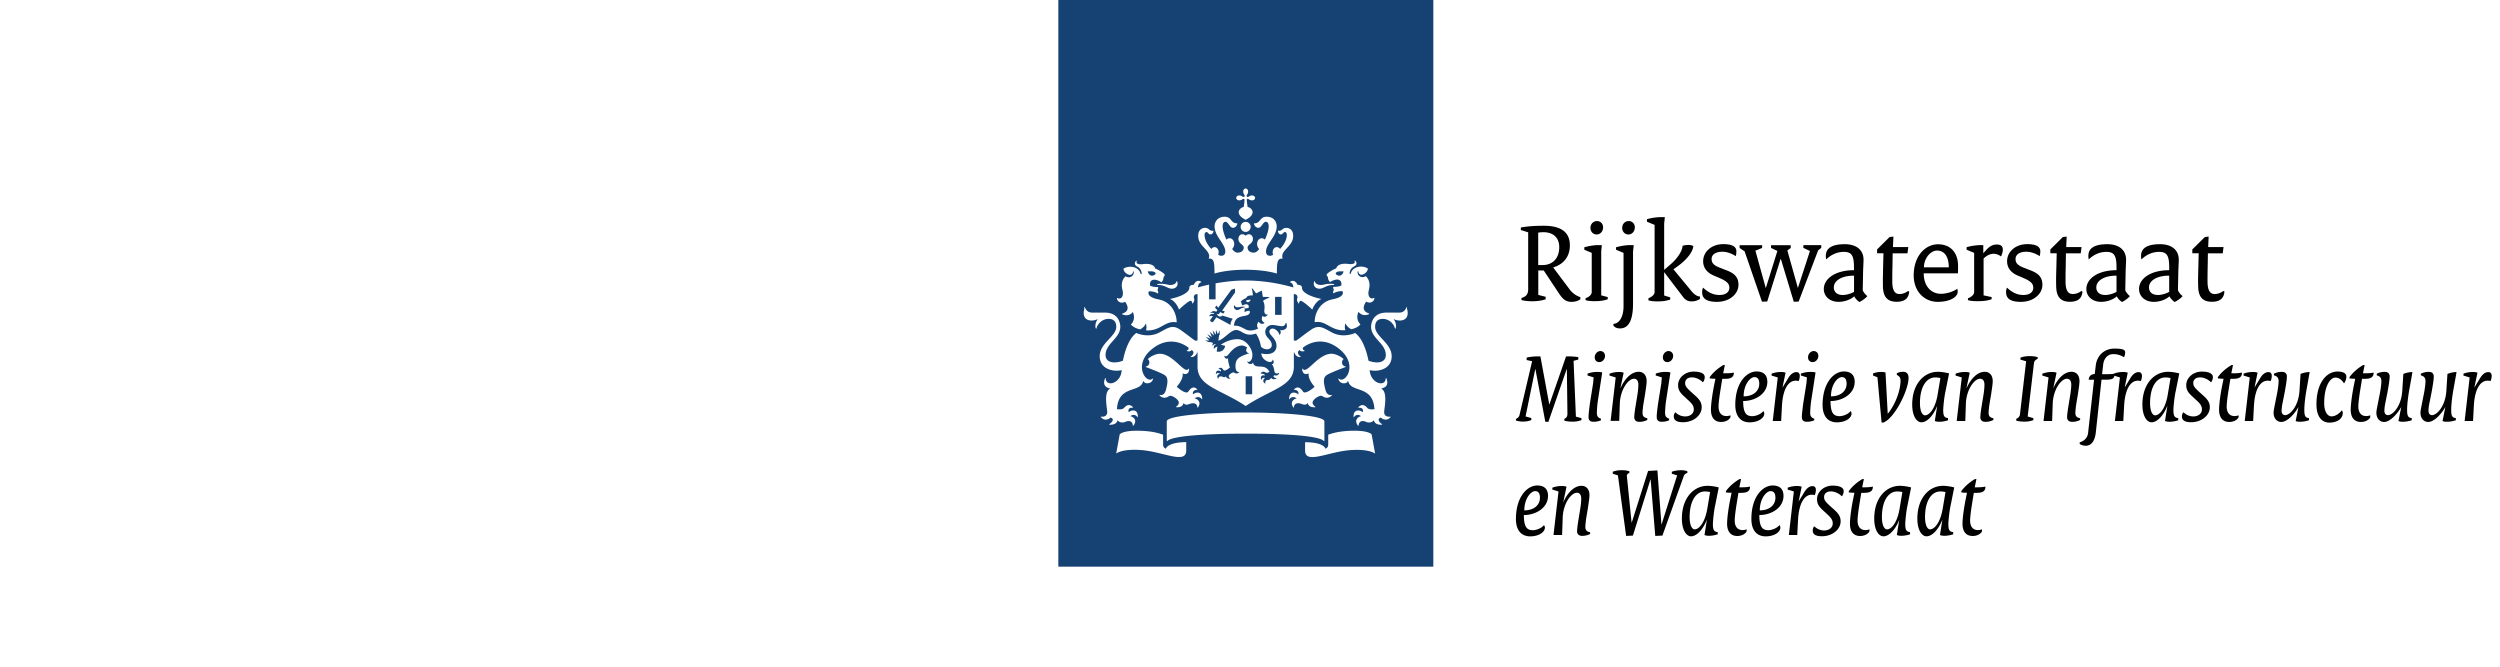 <svg width="300" height="80" fill="none" xmlns="http://www.w3.org/2000/svg"><path fill="#fff" d="M0 0h300v80H0z"/><path d="M172 0h-45v68h45V0Z" fill="#154273"/><path d="M150.261 47.315h-.782v-2.16h.782v2.16Zm3.529-9.534h-.781v-2.16h.781v2.16Zm-14.477-3.727c-.063 0-.467 0-.467.08 0 .081.188.045.467.09.628.108.871.421 1.311.421.395 0 .808-.269.647-.842-.027-.099-.081-.072-.099-.01-.063.26-.377.404-.71.404-.413 0-.494-.143-1.149-.143Zm-4.302 2.16c.072.098.808 1.047-.323 1.415-.054.018-.063.063.009.098.835.35 1.239-.295 1.239-.295.422.967-.225 1.496-.225 1.496.09.17.494.466 1.096.6.234-.125.557-.358.692-.716 0 0 .161.42.018.824 1.706.152 2.308-1.21 3.628-.959.036.01.054-.018.054-.054 0-.842-.512-2.374-2.147-2.688-1.625-.313-1.185-.976-1.185-.976.682-.027 1.078.268 1.078.268.125-.206-.054-.42-.054-.42.063-.081.098-.359.098-.359-.772 0-.969-.17-.969-.17-.117-.457.197-1.102 1.347-.412.287-.251.26-.645.26-.645.09-.045.144-.18.144-.233 0-.189-.916-.7-1.15-.762-.054-.278-.413-.672-1.491-.529-.511.063-.88-.071-.709-.367.027-.054-.063-.063-.108-.01-.117.117-.278.449.162.673.494.25.521.744.53.815.009.108-.117.117-.144.01-.225-.834-1.374-1.013-2.048-.574.036.448.521.743.782.743.152 0 .359-.152.359-.358 0-.098.054-.09.081-.009.108.296-.333.914-.979.538-.665.663-.395 1.487-.332 1.783.116.537-.144 1.066-.638.824-.027-.009-.054-.018-.054.036.009.322.449.708.979.412Zm3.664-3.343c-.314.35-.817.269-.943-.305.647-.035.916.027.943.305Zm19.821 1.326c-.332 0-.647-.143-.71-.403-.017-.063-.071-.09-.098.009-.162.573.251.842.646.842.44 0 .683-.314 1.312-.421.278-.045.467 0 .467-.09 0-.08-.405-.08-.467-.08-.647 0-.737.143-1.15.143Zm6.43 1.586c0-.054-.027-.045-.054-.036-.494.242-.754-.278-.637-.824.063-.305.332-1.12-.333-1.783-.655.376-1.095-.242-.978-.538.027-.08.08-.09.08.01 0 .205.207.358.36.358.26 0 .745-.296.781-.744-.674-.44-1.823-.26-2.048.573-.027.108-.152.099-.143-.009 0-.071.036-.564.53-.815.449-.224.287-.556.161-.672-.045-.045-.144-.036-.108.009.171.296-.197.43-.7.367-1.078-.143-1.428.26-1.491.529-.233.063-1.15.573-1.15.762 0 .053.054.197.144.233 0 0-.018.385.261.645 1.14-.69 1.464-.045 1.347.412 0 0-.207.161-.979.17 0 0 .036.278.099.358 0 0-.18.225-.054.422 0 0 .395-.296 1.077-.27 0 0 .441.664-1.185.977-1.626.314-2.146 1.846-2.146 2.688 0 .045.018.063.053.054 1.321-.242 1.922 1.12 3.629.959-.153-.403.018-.824.018-.824.134.358.458.6.691.716.611-.134 1.006-.42 1.096-.6 0 0-.647-.529-.225-1.496 0 0 .405.645 1.24.295.072-.035.054-.08.009-.098-1.132-.367-.395-1.317-.324-1.416.53.314.979-.072.979-.412Zm-3.7-3.217c-.126.574-.628.654-.943.305.027-.278.306-.34.943-.305Zm-12.043-9.578c0 .143.063.269.108.34.098.144.08.225.036.27-.045.044-.126.062-.27-.036a.594.594 0 0 0-.341-.108c-.243 0-.368.161-.368.296 0 .134.125.295.368.295a.669.669 0 0 0 .341-.107c.144-.099.225-.08.27-.036.044.045-.018.538-.081.932-.404.09-.602.412-.602.6 0 .493.521.77.835.941.306-.161.835-.448.835-.94 0-.189-.197-.52-.601-.601-.054-.385-.126-.887-.081-.932.045-.045.126-.063.269.036a.594.594 0 0 0 .342.107c.242 0 .368-.16.368-.295 0-.135-.126-.296-.368-.296a.67.67 0 0 0-.342.108c-.143.098-.224.08-.269.035-.045-.044-.063-.125.036-.268a.589.589 0 0 0 .108-.34c0-.243-.162-.368-.297-.368-.135 0-.296.125-.296.367Zm.296 3.638a.601.601 0 1 0-.001 1.203.601.601 0 0 0 .001-1.203Zm0 5.743c2.398 0 3.745.457 3.745.457.009-1.21.009-1.881.701-1.783-.377-1.012 1.257-1.415 1.257-2.733 0-.869-.62-.967-.799-.967-.539 0-.458.35-.916.35-.054 0-.117-.019-.117.026 0 .152.126.412.341.412.288 0 .288-.287.503-.287.09 0 .225.072.225.368 0 .564-.369 1.183-.809 1.666a.494.494 0 0 0-.404-.224c-.26 0-.485.27-.485.6 0 .126.018.216.063.314a.849.849 0 0 1-.368.126c-.198 0-.494-.08-.494-.511 0-.959 1.284-1.8 1.284-3.02 0-.582-.386-1.155-1.203-1.155-.871 0-.71.788-1.464.788-.036 0-.063.01-.063.045 0 .054.135.493.521.493.413 0 .53-.717.907-.717.135 0 .341.08.341.564 0 .377-.188.995-.458 1.577a.547.547 0 0 0-.377-.17c-.323 0-.557.314-.557.681 0 .233.09.466.252.61-.189.241-.386.438-.647.438-.521 0-.745-.295-.745-.618 0-.35.637-.475.637-1.012 0-.368-.242-.574-.467-.574-.251 0-.377.162-.404.162-.027 0-.152-.162-.404-.162-.233 0-.467.206-.467.574 0 .537.638.672.638 1.012 0 .323-.234.618-.746.618-.26 0-.458-.197-.646-.439a.84.84 0 0 0 .251-.609c0-.376-.233-.68-.557-.68a.532.532 0 0 0-.377.17c-.269-.592-.458-1.201-.458-1.578 0-.483.207-.564.341-.564.369 0 .485.717.907.717.387 0 .521-.44.521-.493 0-.027-.027-.045-.063-.045-.754 0-.592-.788-1.463-.788-.809 0-1.204.573-1.204 1.155 0 1.22 1.284 2.061 1.284 3.02 0 .43-.296.51-.494.51-.098 0-.224-.044-.368-.125a.724.724 0 0 0 .063-.313c0-.332-.224-.6-.485-.6-.162 0-.296.089-.395.223-.44-.483-.808-1.102-.808-1.666 0-.287.134-.367.224-.367.207 0 .216.286.503.286.216 0 .341-.26.341-.412 0-.045-.062-.027-.116-.027-.458 0-.378-.35-.916-.35-.18 0-.8.1-.8.968 0 1.327 1.635 1.72 1.258 2.733.691-.098.682.574.7 1.783-.009 0 1.338-.457 3.736-.457Zm-4.391 1.783c-.656.144-1.123.278-1.33.34.009-.286.117-.555.378-.608.035-.01.044-.054.009-.072-.584-.385-.89.35-.899.376-.206-.018-.52.045-.52.323 0 .833-1.904 1.29-2.344 1.362.781.295 1.104 1.28 1.104 1.28.566-.564 1.222-1.056 1.374-1.056.153 0 .207.188.216.295 0 .036.036.045.063.018.296-.439.152-.537.125-.672-.018-.098.009-.484.44-.439v5.546l-.224.045c-.099.018-.916-.672-1.841-1.317-.934-.645-1.428-.26-2.488.314-1.392.752-2.793.071-2.793.071-1.194.852-1.607 3.325-1.607 3.325a2.898 2.898 0 0 1-1.006.206c-.916 0-1.078-.556-1.078-.878 0-1.407 1.769-2.008 1.769-3.396 0-.34-.152-1.703-1.85-1.703h-1.518c-.637 0-.79-.457-.88-.627-.036-.072-.099-.027-.072.027.045.117-.071.296-.071.645 0 .565.332.905.951.905.279 0 .548-.08.629-.134.054-.036.09.018.063.053-.269.314-.287.905-.18 1.04.027.036.063.027.063 0 .153-.592.71-1.156 1.464-1.156.925 0 .916.78.916.968 0 1.129-1.985 1.953-1.985 3.512 0 1.577 1.671 1.908 2.632 1.666-.054 1.578-1.868 2.115-1.922.986 0-.054-.045-.063-.072.01-.224.555-.135 1.047.566 1.2.045.009.027.036-.018.071-.701.44-.323 2.178-.287 2.688.053.735-.683.645-.746.628-.027-.01-.063 0-.009.062.521.637 1.168.054 1.168.054.485.152.188.565-.144.78-.054.035-.045.071.009.071.072.01.826.072.961-.528.332.394.826.25.925.197.144-.072.853-.332.916.457 0 .053.036.018.063-.01.53-.671-.036-1.083-.359-1.128a.534.534 0 0 1 .835.098c.027.036.054.045.054-.026.045-.852-.647-.923-1.096-.556-.018-.09-.171-.565.503-.547.018 0 .045-.026.018-.053-.521-.556-.952-.054-1.06.071-.233.278-.817.162-.871.162.18-2.948 2.784-1.9 3.143-3.334.018-.071.054-.044.054-.017.099.349.979.394 1.141-.287.009-.045 0-.072-.027-.045-.755.753-2.452-1.595-.135-3.503 1.976-1.622 3.745-.717 4.419-.188.036.233-.108.313-.198.34-.036.009-.045.036.009.063.189.071.449.044.575-.126.422.296.063.672-.108.77-.045.028-.027.055.009.064.386.071.71-.323.728-.556l.062.036v1.675c0 2.384 2.758 2.715 5.784 4.731 3.027-2.025 5.775-2.347 5.775-4.73v-1.676l.063-.036c.018.224.332.627.727.556.036-.01.054-.036.009-.063-.17-.108-.539-.475-.108-.77.126.178.387.196.575.125.054-.018.045-.054.009-.063-.09-.027-.233-.108-.197-.34.673-.538 2.442-1.443 4.418.188 2.317 1.908.62 4.247-.135 3.503-.035-.036-.035 0-.026.045.161.69 1.041.636 1.14.287.009-.027.045-.054.054.017.359 1.434 2.955.386 3.143 3.334-.054.009-.637.116-.871-.162-.099-.116-.53-.627-1.06-.071-.036.035 0 .053.018.053.674-.017.53.457.503.547-.449-.367-1.14-.296-1.095.555 0 .063.027.063.054.027a.534.534 0 0 1 .835-.098c-.315.045-.889.457-.36 1.129.027.027.054.063.063.009.072-.789.773-.538.916-.457.099.053.593.197.925-.197.135.6.89.537.961.528.054 0 .054-.036.009-.071-.323-.215-.628-.628-.143-.78 0 0 .646.583 1.167-.054.045-.053.018-.071-.009-.062-.063.017-.799.107-.745-.628.036-.51.413-2.249-.288-2.688-.044-.026-.062-.053-.018-.071.701-.153.791-.645.566-1.2-.027-.073-.072-.055-.072-.01-.053 1.13-1.859.592-1.922-.986.97.251 2.632-.09 2.632-1.666 0-1.55-1.985-2.383-1.985-3.512 0-.188-.009-.968.916-.968.755 0 1.311.564 1.464 1.156.009.027.036.036.063 0 .108-.144.09-.726-.18-1.04-.027-.026 0-.09.063-.053.081.053.35.134.629.134.62 0 .952-.34.952-.905 0-.35-.126-.529-.072-.645.027-.054-.045-.09-.072-.027-.09.18-.251.627-.88.627h-1.518c-1.697 0-1.85 1.371-1.85 1.703 0 1.388 1.769 1.989 1.769 3.396 0 .331-.17.878-1.077.878a2.8 2.8 0 0 1-1.006-.206s-.404-2.464-1.608-3.325c0 0-1.401.681-2.793-.071-1.06-.574-1.562-.959-2.497-.314-.934.645-1.742 1.335-1.841 1.317l-.224-.045V35.3c.431-.045.458.34.44.44-.027.125-.162.232.126.671.027.036.054.018.063-.018.009-.107.071-.295.215-.295.144 0 .808.492 1.374 1.057 0 0 .323-.977 1.105-1.281-.44-.072-2.344-.529-2.344-1.362 0-.278-.315-.34-.521-.323-.009-.027-.323-.761-.898-.376-.027.018-.027.063.009.072.26.062.368.322.377.609a20.914 20.914 0 0 0-5.721-.834c-1.365 0-2.613.162-3.61.341v1.917h-.781v-1.765Zm-5.173 19.694c-.207-.08-.342-.215-.342-.492v-1.192c-.341-.117-1.275-.475-3.152-.475-1.554 0-2.039.35-2.066.475l-.413 2.267s.629-.574 2.883-.43c2.712.17 5.523 1.774 5.523.062v-1.003c-2.119.009-2.433.69-2.433.788Zm16.695-.78v1.004c0 1.703 2.811.108 5.523-.062 2.254-.144 2.883.43 2.883.43l-.413-2.276c-.018-.126-.512-.475-2.066-.475-1.868 0-2.802.358-3.152.475v1.192c0 .268-.135.403-.341.492.009-.098-.306-.78-2.434-.78Zm-7.131-1.03c4.374 0 8.81.224 9.385.887.045.054.063 0 .063-.044v-2.312c0-.672-4.58-1.066-9.457-1.066-4.876 0-9.457.394-9.457 1.066v2.312c0 .036.018.09.063.044.602-.654 5.038-.887 9.403-.887Zm-3.898-10.895-.44-.116-.036.053-.511-.224h.458c.045 0 .044-.026.027-.044-.207-.207-.396-.386-.396-.386s.207.081.503.188c.036.01.045-.009.027-.035l-.341-.493s.413.278.494.331c.027.018.045 0 .036-.026l-.234-.583.449.43c.018.018.045.01.036-.018l-.125-.582.332.484c.018.027.045.018.045-.01 0-.098.009-.528.009-.528s.143.323.206.484c.018.036.036.036.054-.009.018-.054.171-.412.171-.412l.018.555-.072.018-.09.663c.656-.152 1.482-1.281 2.111-1.281.754 0 1.023.878 2.407.43.35.52.476.968.61 1.586.539.502 1.285.331 1.285-.197 0-.717-.782-.851-.782-1.604 0-.331.234-.815.871-.815.342 0 .836.143 1.123.143.341 0 .413-.242.449-.35.027-.071.126-.053.117.01-.009.071.036.17.036.331 0 .475-.692.538-.773.475-.036-.027-.063.009-.036.036.108.08.081.367-.045.546-.017.018-.035.018-.035 0-.072-.34-.476-.761-.827-.761-.125 0-.386.071-.386.376 0 .421.853.815.853 1.694 0 .913-.907 1.137-1.823.904.027.87 1.329 1.38 1.356.762 0-.045.027-.018.036 0 .189.269.108.466-.143.574.224.098.269.555.332.833.099.412.53.179.557.17.027-.018.036 0 .018.027-.162.421-.602.26-.602.26-.225.161.045.304.251.367.027.01.027.027.009.045-.152.054-.476.161-.637-.117-.117.287-.36.278-.449.278-.171 0-.279.17-.243.403 0 .018-.009.027-.027.018-.395-.26-.17-.573-.009-.654-.027-.018-.305-.134-.422.188-.009.027-.027.027-.036 0-.17-.465.207-.6.476-.483-.018-.063-.161-.296-.521-.216-.018.01-.027 0-.018-.026.063-.144.234-.35.566-.144.171.108.458-.044.485-.062-.584-1.156-1.706-.189-1.967-1.094-.009-.017-.027-.035-.045.018-.062.188-.556.206-.646-.17-.009-.027 0-.036.027-.018.072.072.224.135.431-.152.134-.197.152-.457.152-.627 0-.7-.7-1.882-1.796-1.882-.691 0-1.437.269-1.993.672l.511.117a.785.785 0 0 1-1.005.69l.08-.592c-.08.027-.278.099-.386.251-.009.009-.027.009-.027-.009-.09-.34.189-.51.27-.547.009-.008.009-.008-.009-.008a.504.504 0 0 0-.431.232c-.009.01-.018.01-.018 0 .027-.071-.018-.241.098-.367Zm1.536 4.014c-.197.242-.368.01-.628.01-.243 0-.288.205-.288.286 0 .018-.009.018-.018.009-.278-.377.036-.583.216-.61-.027-.026-.297-.206-.467.045-.009.018-.027.01-.027-.009-.009-.466.359-.501.61-.295.045-.18-.071-.296-.269-.305-.027 0-.027-.018-.018-.027.081-.09.162-.125.243-.125.26 0 .296.331.467.331.251 0 .619-.34.646-.376-.009-.018-.251-.681-.206-1.075 0-.018-.009-.018-.018-.01-.126.073-.431.064-.431-.313 0-.027.009-.036.027-.009.134.188.359-.027.467-.152.116-.135.763-1.066 1.616-1.066.189 0 .431.107.629.242-.297.358 0 .698.215.654.027-.01.027.018.009.027-1.131.42-1.634.59-1.634 1.54 0 .493.17.771.458.7.018-.01.027 0 .009.017-.108.126-.225.17-.324.17-.233 0-.278-.125-.404-.125-.125 0-.548.251-.548.457 0 .08.054.188.198.278.009.009 0 .018 0 .018-.126 0-.458.027-.53-.287Zm2.973-9.184c-.35-.018-.584.054-.566.17.171.18.395.162.566-.17Zm-1.302.87c.251-.063.521-.037.556-.028.036.01.036.072-.009.081-.52.063-.547.305-.88.305-.215 0-.458-.224-.368-.547.009-.045.045-.045.054 0 .036.143.243.296.647.188Zm-6.763 11.522c.341.439.674.027 1.132.027.224 0 .494.071.538.52 0 .026.018.026.045 0 .494-.673-.071-1.049-.395-1.103.072-.062.548-.358.862.081.018.027.054.018.054-.018 0-.851-.637-.914-1.104-.546-.09-.332.161-.547.485-.547.036 0 .053-.027.036-.045-.575-.61-.997.161-1.096.278-.225.305-1.042-.269-1.374-.61 0 0 .718-.752.718-1.442 0-.045-.009-.099-.009-.125 0-.018.009-.027.027-.018a.527.527 0 0 0 .27.071c.161 0 .476-.053.476-.636 0-.045-.018-.045-.036-.018-.09.126-.18.153-.252.153-.584 0-1.796-1.936-3.233-1.936-.377 0-1.087.27-1.437.654.171.099.207.314.189.466-.027.242-.225.368-.422.421-.036.01-.036.036 0 .054.727.278 2.038.77 2.344 1.03.35.305.287.879.081 1.676-.198.762-.62.663-.782.636-.027 0-.027.01-.018.027.189.233.413.314.611.314.377 0 .521-.233.709-.233.324 0 1.015.466 1.015.824 0 .197-.152.385-.359.51-.009.01-.009.028.009.028.153.027.79.08.916-.493Zm15.833.493c.018 0 .027-.018.009-.027-.197-.135-.359-.314-.359-.51 0-.36.683-.825 1.015-.825.198 0 .332.233.709.233.198 0 .423-.08.611-.314.018-.018.009-.036-.018-.027-.153.027-.584.126-.781-.636-.207-.797-.279-1.37.081-1.675.296-.26 1.616-.753 2.344-1.03.036-.019.036-.046 0-.055-.198-.053-.395-.179-.422-.42-.018-.153.018-.36.188-.467-.359-.385-1.069-.654-1.446-.654-1.437 0-2.649 1.936-3.233 1.936-.072 0-.171-.027-.251-.153-.018-.027-.036-.027-.036.018 0 .583.314.636.476.636.09 0 .197-.027.269-.071.018-.01.027 0 .027.018 0 .026-.009.08-.009.125 0 .69.719 1.443.719 1.443-.324.34-1.141.905-1.375.609-.098-.125-.52-.887-1.095-.278-.018.027-.009.045.036.045.323 0 .575.215.485.547-.467-.368-1.105-.305-1.105.546 0 .036.036.045.054.018.305-.439.79-.143.853-.08-.323.044-.88.43-.395 1.101.018.027.036.027.045 0 .054-.439.323-.52.539-.52.449 0 .781.413 1.131-.026.144.573.782.52.934.493Zm-11.594-11.173c-.045.062-.198 0-.251-.027-.009-.01-.018 0-.009.009.035.08.179.322.395.322.099 0 .242-.054.278-.125 0 0 .844.277 1.257.385-.161.215-.26.475-.287.753-.332-.206-1.679-.923-1.679-.923l-.413.573c-.072.09-.405-.152-.333-.242l.315-.439c-.108-.107-.36-.044-.432-.018-.008 0-.017 0-.009-.018.045-.09.198-.349.593-.233 0-.241-.359-.16-.458-.134-.009 0-.018 0-.009-.009.099-.107.395-.34.719-.143l.143-.197-.287-.305.18-.25.206.268 1.554-2.124c.036-.053.35-.143.458-.17.009.117.027.44-.009.493l-1.527 2.141.323.108-.179.25-.377-.178-.162.233Zm5.451-.35c0 .197.117.484.378.394.009-.009.027 0 .018.01-.036.214-.432.411-.602.16-.162.332-.117.646.215.825.018.009.018.036 0 .054a.443.443 0 0 1-.664-.17c-.279.206-.243.654-.072.806 0 0-.772.457-1.473.134-.467-.224-.844-.51-1.446-.457.081-.842.503-1.057 1.275-1.182.62-.099.692-.386.611-.6-.206-.055-.593.134-.593.134-.071-.117.027-.233.027-.233-.036-.045-.054-.197-.054-.197.432 0 .512-.099.512-.099.081-.448-.377-.493-.727-.25-.162-.144-.135-.332-.135-.332a.197.197 0 0 1-.081-.135c0-.107.512-.394.647-.43.036-.152.216-.358.763-.304.063-.144-.045-.672-.107-.807-.018-.045.009-.063.054-.036.188.117.377.565.511.574 0 0 .611-.323.638-.305.027.018.117.699.117.699.081.099.557 0 .763.09.054.026.054.062 0 .071-.152.027-.646.242-.727.377.287.42.152 1.039.152 1.21Z" fill="#fff"/><path d="M182.574 35.756c.539-.152.808-.43.808-1.057V27.88l-.88-.277v-.305c.88-.152 1.67-.206 2.775-.206 2.102 0 3.107.815 3.107 2.347 0 1.371-.763 2.276-2.002 2.653l1.966 2.625c.333.448.791.78 1.294.94v.26c-.261.18-.611.305-1.06.305-.602 0-.988-.233-1.491-.986l-1.841-2.777h-.656v2.93l.881.224v.304c-.458.144-.97.233-1.59.233-.485 0-.907-.044-1.311-.143v-.25Zm2.559-3.951c1.087 0 1.976-.708 1.976-2.15 0-1.139-.727-1.793-1.922-1.793-.179 0-.422.027-.602.054v3.889h.548ZM190.27 35.792c.378-.134.737-.412.737-.753v-4.695l-.889-.376v-.296c.628-.179 1.266-.26 1.652-.26h.449l-.072.753v5.278l.782.206v.26c-.476.17-.907.232-1.617.232-.323 0-.727-.026-1.042-.125v-.224Zm.584-8.45c0-.43.306-.815.79-.815.387 0 .728.296.728.753 0 .484-.332.86-.781.86-.414-.009-.737-.34-.737-.797ZM194.824 30.344l-.898-.376v-.296c.637-.179 1.266-.26 1.67-.26h.449l-.081.78v6.236c0 2.276-.682 2.984-1.571 2.984-.306 0-.611-.108-.782-.332v-.224c.611 0 1.213-.699 1.213-2.114v-6.398Zm-.162-3.001c0-.43.305-.816.79-.816.387 0 .728.296.728.753 0 .484-.332.86-.782.86-.413-.009-.736-.34-.736-.797ZM197.796 35.792c.378-.134.755-.412.755-.753v-8.055l-.916-.376v-.305a6.72 6.72 0 0 1 1.67-.25h.476l-.081.779v5.555l.764-.663c.754-.636 1.437-1.595 1.437-2.222.251-.08.458-.107.736-.107a1.3 1.3 0 0 1 .557.125c-.027.6-.629 1.541-1.895 2.446l-.485.35 2.146 2.598c.387.475.737.663 1.033.663v.296c-.305.206-.628.295-1.033.295-.386 0-.727-.17-.988-.528l-2.272-2.984v2.805l.728.224v.26c-.512.17-.916.223-1.572.223-.323 0-.727-.027-1.042-.125v-.251h-.018ZM204.37 34.52c.629.582 1.222.878 1.967.878.782 0 1.186-.377 1.186-.86 0-.484-.279-.789-1.195-1.183l-.691-.296c-.809-.35-1.258-.932-1.258-1.72 0-1.093.97-2.043 2.425-2.043 1.114 0 1.563.332 1.563.86 0 .206-.027.386-.072.583-.449-.305-1.06-.53-1.59-.53-.889 0-1.311.386-1.311.861 0 .502.252.78 1.087 1.093l.754.296c1.006.385 1.383.905 1.383 1.72 0 1.066-1.032 2.043-2.586 2.043-1.222 0-1.769-.385-1.769-1.138a1.087 1.087 0 0 1 .107-.564ZM209.355 30.165l-.602-.412v-.332h2.703v.332l-.808.331 1.239 4.463h.018l1.383-4.436-.763-.358v-.332h2.362v.332l-.404.305 1.257 4.47h.018l1.437-4.408-.79-.376v-.331h2.146v.331l-.377.305-2.335 6.137-.584.027-1.544-5.116h-.045l-1.599 5.08-.629.027-2.083-6.039ZM222.476 32.423v-.376c0-1.497-.359-1.82-1.239-1.82-.764 0-1.5.323-2.093.906a2.015 2.015 0 0 1-.045-.421c0-.887.656-1.407 2.281-1.407 1.41 0 2.245.708 2.245 1.864 0 .304-.044 1.003-.053 1.406l-.045 2.25c.098.25.305.51.556.707-.206.251-.583.529-.943.708a1.863 1.863 0 0 1-.637-.681c-.386.376-1.141.663-1.877.663-1.042 0-1.769-.654-1.769-1.541 0-1.21 1.338-2.258 3.619-2.258Zm-1.329 2.975c.431 0 .988-.17 1.338-.377v-1.944c-1.572 0-2.425.654-2.425 1.407 0 .555.377.914 1.087.914ZM225.969 32.235l.045-1.846h-.763v-.457l1.5-1.487.458-.054-.054 1.255h1.841l-.099.752h-1.778l-.027 1.747c-.018.583-.018 1.111-.018 1.622 0 1.129.332 1.514.853 1.514.404 0 .755-.143 1.033-.358l.144.054c-.054.815-.539 1.236-1.5 1.236-1.114 0-1.653-.582-1.653-1.935-.017-.672.009-1.407.018-2.043ZM232.561 29.314c1.5 0 2.407 1.003 2.407 2.598 0 .26 0 .538-.018.887h-4.104c0 1.56.907 2.455 2.057 2.455.682 0 1.437-.233 1.967-.6.026.072.053.224.053.358 0 .628-.916 1.21-2.398 1.21-1.589 0-2.882-1.236-2.882-3.18.009-2.41 1.464-3.728 2.918-3.728Zm1.294 2.769c0-1.362-.584-2.016-1.41-2.016-.764 0-1.572.913-1.572 2.016h2.982ZM236.163 35.792c.359-.134.736-.412.736-.753v-4.695l-.907-.376v-.305a6.614 6.614 0 0 1 1.671-.25h.332v.967h.009l.386-.43c.377-.403.754-.61 1.221-.61.485 0 .728.207.728.601 0 .26-.081.574-.225.833a1.428 1.428 0 0 0-.862-.322c-.431 0-.835.197-1.221.573v4.418l.961.206v.26c-.476.17-.934.233-1.725.233-.404 0-.79-.027-1.113-.126v-.224h.009ZM240.842 34.52c.628.582 1.221.878 1.967.878.781 0 1.185-.377 1.185-.86 0-.484-.278-.789-1.194-1.183l-.692-.296c-.808-.35-1.257-.932-1.257-1.72 0-1.093.97-2.043 2.425-2.043 1.113 0 1.562.332 1.562.86 0 .206-.027.386-.072.583-.449-.305-1.059-.53-1.589-.53-.889 0-1.311.386-1.311.861 0 .502.251.78 1.086 1.093l.755.296c1.006.385 1.383.905 1.383 1.72 0 1.066-1.033 2.043-2.587 2.043-1.221 0-1.769-.385-1.769-1.138a1.078 1.078 0 0 1 .108-.564ZM246.76 32.235l.045-1.846h-.763v-.457l1.5-1.487.458-.054-.054 1.255h1.841l-.099.752h-1.778l-.027 1.747c-.018.583-.018 1.111-.018 1.622 0 1.129.332 1.514.853 1.514.404 0 .754-.143 1.033-.358l.144.054c-.054.815-.539 1.236-1.5 1.236-1.114 0-1.653-.582-1.653-1.935-.027-.672 0-1.407.018-2.043ZM253.981 32.423v-.376c0-1.497-.359-1.82-1.24-1.82-.763 0-1.499.323-2.092.906a2.015 2.015 0 0 1-.045-.421c0-.887.656-1.407 2.281-1.407 1.41 0 2.245.708 2.245 1.864 0 .304-.044 1.003-.053 1.406l-.045 2.25c.098.25.305.51.556.707-.206.251-.583.529-.943.708a1.863 1.863 0 0 1-.637-.681c-.386.376-1.141.663-1.877.663-1.042 0-1.769-.654-1.769-1.541 0-1.21 1.338-2.258 3.619-2.258Zm-1.338 2.975c.431 0 .988-.17 1.338-.377v-1.944c-1.572 0-2.425.654-2.425 1.407 0 .555.377.914 1.087.914ZM260.303 32.423v-.376c0-1.497-.359-1.82-1.239-1.82-.763 0-1.5.323-2.093.906a2.087 2.087 0 0 1-.044-.421c0-.887.655-1.407 2.281-1.407 1.41 0 2.245.708 2.245 1.864 0 .304-.045 1.003-.054 1.406l-.045 2.25c.099.25.306.51.557.707-.207.251-.584.529-.943.708a1.874 1.874 0 0 1-.638-.681c-.386.376-1.14.663-1.877.663-1.041 0-1.769-.654-1.769-1.541 0-1.21 1.329-2.258 3.619-2.258Zm-1.338 2.975c.431 0 .988-.17 1.338-.377v-1.944c-1.571 0-2.424.654-2.424 1.407 0 .555.377.914 1.086.914ZM263.797 32.235l.045-1.846h-.764v-.457l1.5-1.487.458-.054-.054 1.255h1.842l-.099.752h-1.778l-.027 1.747c-.018.583-.018 1.111-.018 1.622 0 1.129.332 1.514.853 1.514.404 0 .754-.143 1.033-.358l.143.054c-.054.815-.539 1.236-1.5 1.236-1.113 0-1.652-.582-1.652-1.935-.027-.672 0-1.407.018-2.043ZM181.917 50.269c.203-.094.36-.226.422-.46l1.516-6.465-.656-.14v-.289c.313-.086.883-.148 1.251-.148h.398l1.063 5.763h.016l2.001-5.763h.305c.305 0 .813.023 1.164.093v.289l-.57.148.281 6.699.665.18v.241c-.368.125-.641.18-.993.18-.5 0-.79-.04-1.063-.125v-.203c.227-.11.375-.258.375-.632l-.07-5.357h-.016l-2.204 6.347-.368-.023-1.188-6.324h-.015l-1.165 5.692.688.195v.242a2.57 2.57 0 0 1-1.008.18 2.85 2.85 0 0 1-.837-.125v-.195h.008ZM190.781 48.46l.391-2.457.062-.717-.727-.227v-.226a3.298 3.298 0 0 1 1.212-.202c.219 0 .391.015.547.07l-.547 3.556c-.047.359-.094.982-.094 1.294 0 .398.149.577.485.687v.202c-.258.11-.547.172-.907.172-.391 0-.578-.203-.578-.554-.008-.343.101-1.115.156-1.598Zm.586-5.584c0-.398.313-.749.68-.749.313 0 .555.242.555.578 0 .413-.328.748-.68.748-.328 0-.555-.218-.555-.577ZM193.884 45.294l-.743-.227v-.226a3.204 3.204 0 0 1 1.204-.203c.157 0 .328.024.493.086l-.391 1.848h.015c.555-1.232 1.36-1.957 2.181-1.957.532 0 .954.374.954 1.115 0 .39-.11 1.006-.18 1.52l-.219 1.303c-.039.28-.094.749-.094 1.006 0 .398.196.554.571.632v.203a2.02 2.02 0 0 1-.969.226c-.375 0-.594-.203-.594-.554 0-.304.086-.897.148-1.279l.227-1.388c.062-.374.117-.897.117-1.224 0-.546-.242-.725-.531-.725-.68 0-1.65 1.302-1.697 3.025l-.07 2.028h-1.032l.61-5.21ZM198.965 48.46l.391-2.457.062-.717-.727-.227v-.226a3.298 3.298 0 0 1 1.212-.202c.219 0 .391.015.547.07l-.547 3.556c-.047.359-.094.982-.094 1.294 0 .398.148.577.485.687v.202a2.27 2.27 0 0 1-.907.172c-.391 0-.579-.203-.579-.554-.015-.343.094-1.115.157-1.598Zm.578-5.584c0-.398.313-.749.68-.749.313 0 .555.242.555.578 0 .413-.328.748-.68.748-.328 0-.555-.218-.555-.577ZM201.036 49.465c.336.328.743.507 1.188.507.571 0 1.032-.327 1.032-.834 0-.398-.156-.663-.75-1.193l-.423-.39c-.554-.507-.711-.834-.711-1.365 0-.795.766-1.598 1.876-1.598.883 0 1.321.265 1.321.655 0 .218-.086.468-.219.631-.351-.358-.86-.592-1.321-.592-.531 0-.813.288-.813.678 0 .351.149.554.751 1.1l.461.413c.578.523.774.873.774 1.404 0 .951-.969 1.785-2.244 1.785-.766 0-1.102-.241-1.102-.686a.738.738 0 0 1 .18-.514ZM205.695 46.221l.156-.772c-.266 0-.422-.015-.68-.039v-.155c.391-.546.993-1.077 1.634-1.451h.179l-.203.99h.352c.336 0 .61-.023.93-.085 0 .522-.289.748-1.055.748h-.336l-.203 1.256c-.094.577-.243 1.583-.243 2.066 0 .796.399 1.147.93 1.147.196 0 .313-.024.501-.086v.218c-.11.289-.548.577-1.118.577-.797 0-1.227-.53-1.227-1.49.008-.732.195-1.988.383-2.924ZM210.783 44.576c.837 0 1.298.421 1.298 1.248 0 1.427-1.454 2.3-2.9 2.3 0 1.466.391 1.817 1.094 1.817.438 0 1.063-.257 1.321-.608a.432.432 0 0 1 .117.288c0 .578-.773 1.061-1.758 1.061-1.016 0-1.72-.663-1.72-2.105.008-2.714 1.391-4.001 2.548-4.001Zm.329 1.466c0-.57-.227-.788-.579-.788-.531 0-1.297.92-1.297 2.309 1.102 0 1.876-.593 1.876-1.52ZM213.331 45.294l-.742-.227v-.226c.391-.148.75-.203 1.172-.203.157 0 .352.024.508.086l-.367 1.755h.016l.641-1.06c.312-.523.641-.765 1.016-.765.266 0 .398.172.398.444 0 .196-.047.437-.132.632a1.187 1.187 0 0 0-.376-.047c-.766 0-1.524.835-1.633 3.073l-.094 1.762h-1.008l.601-5.224ZM216.38 48.46l.391-2.457.062-.717-.727-.227v-.226a3.298 3.298 0 0 1 1.212-.202c.219 0 .391.015.547.07l-.547 3.556c-.047.359-.094.982-.094 1.294 0 .398.149.577.485.687v.202a2.27 2.27 0 0 1-.907.172c-.391 0-.579-.203-.579-.554-.007-.343.102-1.115.157-1.598Zm.586-5.584c0-.398.313-.749.68-.749.313 0 .555.242.555.578 0 .413-.328.748-.68.748-.328 0-.555-.218-.555-.577ZM221.265 44.576c.837 0 1.298.421 1.298 1.248 0 1.427-1.454 2.3-2.9 2.3 0 1.466.391 1.817 1.086 1.817.438 0 1.063-.257 1.321-.608a.432.432 0 0 1 .117.288c0 .578-.773 1.061-1.758 1.061-1.016 0-1.72-.663-1.72-2.105.016-2.714 1.391-4.001 2.556-4.001Zm.328 1.466c0-.57-.226-.788-.578-.788-.532 0-1.298.92-1.298 2.309 1.103 0 1.876-.593 1.876-1.52ZM225.291 45.27l-.524-.203v-.257c.375-.133.657-.18.993-.18a1.8 1.8 0 0 1 .5.07l.266 4.945h.015c.884-1.092 1.524-2.745 1.524-3.993 0-.327-.156-.522-.445-.663v-.195c.203-.109.445-.179.75-.179.391 0 .657.203.657.725 0 1.248-1.173 3.798-2.353 4.921a2.807 2.807 0 0 1-.641.444h-.242l-.5-5.435ZM229.465 48.545c0-2.487 1.43-3.93 3.079-3.93.391 0 .946.086 1.345.195l-.422 2.113c-.149.632-.266 1.755-.282 2.27 0 .772.157.92.579.982v.258c-.313.109-.704.179-1.079.179a1.69 1.69 0 0 1-.508-.086l.281-1.801h-.007c-.469 1.2-1.235 1.95-1.876 1.95-.571 0-1.11-.741-1.11-2.13Zm3.048-1.177.336-2.004a2.81 2.81 0 0 0-.633-.07c-.985 0-1.821 1.029-1.821 3.08 0 1.03.312 1.466.609 1.466.524 0 1.228-.811 1.509-2.472ZM235.413 45.294l-.743-.227v-.226a3.204 3.204 0 0 1 1.204-.203c.156 0 .328.024.493.086l-.391 1.848h.015c.555-1.232 1.36-1.957 2.181-1.957.532 0 .954.374.954 1.115 0 .39-.11 1.006-.18 1.52l-.219 1.303c-.039.28-.094.749-.094 1.006 0 .398.196.554.571.632v.203a2.02 2.02 0 0 1-.969.226c-.375 0-.594-.203-.594-.554 0-.304.086-.897.148-1.279l.227-1.388c.062-.374.117-.897.117-1.224 0-.546-.242-.725-.531-.725-.68 0-1.65 1.302-1.697 3.025l-.07 2.043h-1.032l.61-5.224ZM241.932 50.269c.219-.086.438-.28.461-.53l.743-6.387-.68-.195v-.242c.359-.133.68-.18 1.117-.18.352 0 .688.04.946.125v.203c-.227.086-.422.265-.445.523l-.751 6.394.68.195v.242c-.351.125-.664.18-1.102.18-.352 0-.703-.047-.953-.125v-.203h-.016ZM245.825 45.294l-.743-.227v-.226a3.2 3.2 0 0 1 1.204-.203c.156 0 .328.024.5.086l-.391 1.848h.008c.555-1.232 1.36-1.957 2.181-1.957.531 0 .953.374.953 1.115 0 .39-.109 1.006-.179 1.52l-.219 1.303c-.039.28-.094.749-.094 1.006 0 .398.195.554.571.632v.203a2.026 2.026 0 0 1-.97.226c-.375 0-.594-.203-.594-.554 0-.304.086-.897.149-1.279l.226-1.388c.063-.374.125-.897.125-1.224 0-.546-.242-.725-.531-.725-.68 0-1.649 1.302-1.696 3.025l-.071 2.043h-1.031l.602-5.224ZM251.288 45.566h-.641c0-.374.266-.678.719-.678l.125-1.03c.149-1.247 1.079-2.027 2.22-2.027 1.142 0 1.306.172 1.306.468 0 .156-.047.374-.133.57-.438-.266-.813-.375-1.298-.375-.633 0-1.117.483-1.203 1.248l-.133 1.162h.523c.336 0 .618-.016.97-.047 0 .499-.133.702-.97.702h-.594l-.68 6.324c-.125 1.139-.617 1.606-1.188 1.606-.305 0-.61-.093-.75-.226v-.179c.547-.172.93-.523 1.008-1.123l.719-6.395Z" fill="#000"/><path d="m254.391 45.294-.742-.227v-.226c.391-.148.75-.203 1.172-.203.157 0 .352.024.508.086l-.359 1.755h.008l.641-1.06c.312-.523.641-.765 1.016-.765.265 0 .398.172.398.444 0 .196-.047.437-.133.632a1.207 1.207 0 0 0-.375-.047c-.766 0-1.524.835-1.633 3.073l-.094 1.762h-1.008l.601-5.224ZM257.088 48.545c0-2.487 1.43-3.93 3.08-3.93.391 0 .946.086 1.344.195l-.422 2.113c-.148.632-.266 1.755-.281 2.27 0 .772.156.92.578.982v.258c-.313.109-.703.179-1.079.179-.195 0-.351-.04-.508-.086l.282-1.801h-.016c-.477 1.2-1.235 1.95-1.876 1.95-.57 0-1.102-.741-1.102-2.13Zm3.041-1.177.336-2.004a2.816 2.816 0 0 0-.633-.07c-.985 0-1.822 1.029-1.822 3.08 0 1.03.313 1.466.602 1.466.54 0 1.243-.811 1.517-2.472ZM262.012 49.465c.337.328.743.507 1.189.507.57 0 1.031-.327 1.031-.834 0-.398-.156-.663-.75-1.193l-.422-.39c-.555-.507-.711-.834-.711-1.365 0-.795.766-1.598 1.875-1.598.884 0 1.321.265 1.321.655 0 .218-.086.468-.218.631-.352-.358-.86-.592-1.321-.592-.532 0-.813.288-.813.678 0 .351.148.554.75 1.1l.461.413c.579.523.774.873.774 1.404 0 .951-.969 1.785-2.243 1.785-.766 0-1.102-.241-1.102-.686a.738.738 0 0 1 .179-.514ZM266.671 46.221l.156-.772c-.265 0-.422-.015-.68-.039v-.155c.391-.546.993-1.077 1.634-1.451h.18l-.203.99h.351c.336 0 .61-.023.93-.085 0 .522-.289.748-1.055.748h-.336l-.203 1.256c-.094.577-.242 1.583-.242 2.066 0 .796.398 1.147.93 1.147.195 0 .312-.024.5-.086v.218c-.109.289-.547.577-1.118.577-.797 0-1.227-.53-1.227-1.49.008-.732.188-1.988.383-2.924ZM269.97 45.294l-.743-.227v-.226c.391-.148.75-.203 1.173-.203.156 0 .351.024.508.086l-.36 1.755h.008l.641-1.06c.312-.523.641-.765 1.016-.765.266 0 .399.172.399.444 0 .196-.047.437-.133.632a1.21 1.21 0 0 0-.375-.047c-.767 0-1.525.835-1.634 3.073l-.094 1.762h-1.008l.602-5.224ZM272.971 48.616l.282-1.428c.086-.413.179-1.091.179-1.466 0-.397-.203-.592-.555-.678v-.203c.282-.132.579-.218.954-.218.391 0 .594.203.594.553 0 .414-.133 1.186-.258 1.872l-.266 1.341a4.719 4.719 0 0 0-.109.905c0 .335.172.523.422.523.571 0 1.579-1.014 1.72-2.855l.132-2.09c.305-.132.72-.226 1.095-.226l-.336 1.887c-.157.82-.305 1.919-.305 2.652 0 .795.148.928.555.99v.258a3.7 3.7 0 0 1-1.095.179c-.195 0-.351-.023-.5-.086l.329-1.653h-.016c-.469.834-1.337 1.762-2.032 1.762-.532 0-.931-.436-.931-1.115.008-.273.094-.647.141-.904ZM277.974 48.545c0-2.674 1.258-3.961 2.532-3.961.727 0 1.055.257 1.055.577 0 .312-.093.593-.281.85-.266-.445-.617-.702-1.04-.702-.57 0-1.336.944-1.336 3.057 0 1.123.445 1.599.883 1.599s.907-.312 1.235-.726c.063.063.11.18.11.328 0 .6-.555 1.146-1.634 1.146-.868-.008-1.524-.71-1.524-2.168ZM282.468 46.221l.156-.772c-.265 0-.422-.015-.68-.039v-.155c.391-.546.993-1.077 1.634-1.451h.18l-.203.99h.351c.337 0 .61-.023.931-.085 0 .522-.29.748-1.056.748h-.336l-.203 1.256c-.094.577-.242 1.583-.242 2.066 0 .796.398 1.147.93 1.147.195 0 .313-.024.5-.086v.218c-.109.289-.547.577-1.118.577-.797 0-1.227-.53-1.227-1.49.008-.732.196-1.988.383-2.924ZM285.306 48.616l.281-1.428c.086-.413.18-1.091.18-1.466 0-.397-.204-.592-.555-.678v-.203c.281-.132.578-.218.953-.218.391 0 .594.203.594.553 0 .414-.132 1.186-.258 1.872l-.265 1.341c-.063.266-.11.663-.11.905 0 .335.172.523.422.523.571 0 1.579-1.014 1.72-2.855l.133-2.09a2.913 2.913 0 0 1 1.094-.226l-.336 1.887c-.156.82-.305 1.919-.305 2.652 0 .795.149.928.555.99v.258c-.352.109-.719.179-1.094.179-.196 0-.352-.023-.5-.086l.328-1.653h-.016c-.469.834-1.336 1.762-2.032 1.762-.532 0-.93-.436-.93-1.115.008-.273.094-.647.141-.904ZM290.597 48.616l.282-1.428c.086-.413.179-1.091.179-1.466 0-.397-.203-.592-.554-.678v-.203c.281-.132.578-.218.953-.218.391 0 .594.203.594.553 0 .414-.133 1.186-.258 1.872l-.266 1.341a4.719 4.719 0 0 0-.109.905c0 .335.172.523.422.523.571 0 1.579-1.014 1.72-2.855l.133-2.09a2.909 2.909 0 0 1 1.094-.226l-.336 1.887c-.157.82-.305 1.919-.305 2.652 0 .795.148.928.555.99v.258c-.352.109-.719.179-1.094.179a1.25 1.25 0 0 1-.501-.086l.329-1.653h-.016c-.469.834-1.337 1.762-2.032 1.762-.532 0-.93-.436-.93-1.115.007-.273.093-.647.14-.904ZM296.358 45.294l-.743-.227v-.226a3.15 3.15 0 0 1 1.173-.203c.156 0 .352.024.508.086l-.367 1.755h.015l.641-1.06c.313-.523.641-.765 1.016-.765.266 0 .399.172.399.444 0 .196-.047.437-.133.632a1.177 1.177 0 0 0-.375-.047c-.766 0-1.524.835-1.634 3.073l-.093 1.762h-1.009l.602-5.224ZM184.466 58.258c.836 0 1.297.421 1.297 1.248 0 1.427-1.453 2.3-2.899 2.3 0 1.467.39 1.818 1.086 1.818.438 0 1.063-.258 1.321-.609a.432.432 0 0 1 .117.289c0 .577-.774 1.06-1.758 1.06-1.017 0-1.72-.662-1.72-2.105.016-2.714 1.399-4 2.556-4Zm.328 1.466c0-.569-.226-.787-.578-.787-.532 0-1.298.92-1.298 2.308 1.102 0 1.876-.592 1.876-1.52ZM187.022 58.976l-.743-.226v-.226a3.204 3.204 0 0 1 1.204-.203c.156 0 .328.023.5.086l-.391 1.848h.008c.555-1.232 1.36-1.958 2.181-1.958.532 0 .954.375.954 1.116 0 .39-.11 1.006-.18 1.52l-.219 1.303c-.039.28-.094.748-.094 1.006 0 .397.196.553.571.631v.203a2.023 2.023 0 0 1-.969.226c-.376 0-.594-.203-.594-.554 0-.304.086-.896.148-1.279l.227-1.388a8.87 8.87 0 0 0 .125-1.224c0-.546-.243-.725-.532-.725-.68 0-1.649 1.302-1.696 3.026l-.07 2.043h-1.032l.602-5.225ZM194.151 57.05l-.618-.203v-.242c.36-.132.688-.18 1.032-.18.352 0 .641.024.961.126v.202c-.203.063-.312.219-.305.351l.571 5.607h.016l1.962-6.2 1.117-.062.485 6.48h.016l1.868-5.887-.641-.195v-.242a3.75 3.75 0 0 1 1.164-.18c.243 0 .485.04.704.126v.202c-.203.063-.36.18-.422.351l-2.572 7.167-.86.039-.555-6.808h-.007l-2.119 6.769-.813.039-.984-7.26ZM201.826 62.228c0-2.488 1.431-3.93 3.08-3.93.391 0 .946.085 1.344.194l-.422 2.114c-.148.631-.265 1.754-.281 2.269 0 .772.156.92.578.983v.257c-.312.11-.703.18-1.078.18-.196 0-.352-.04-.508-.087l.281-1.8h-.016c-.476 1.2-1.235 1.949-1.876 1.949-.562 0-1.102-.741-1.102-2.13Zm3.049-1.178.336-2.004a2.816 2.816 0 0 0-.633-.07c-.985 0-1.822 1.03-1.822 3.08 0 1.03.313 1.466.602 1.466.532 0 1.235-.81 1.517-2.472ZM207.634 59.904l.156-.772c-.266 0-.422-.016-.68-.04v-.155c.391-.546.993-1.076 1.634-1.45h.18l-.204.99h.352c.336 0 .61-.024.93-.086 0 .523-.289.749-1.055.749h-.336l-.203 1.255c-.094.577-.243 1.583-.243 2.067 0 .795.399 1.146.931 1.146.195 0 .312-.023.5-.086v.219c-.11.288-.547.577-1.118.577-.797 0-1.227-.53-1.227-1.49.008-.733.187-1.988.383-2.924ZM212.722 58.258c.837 0 1.298.421 1.298 1.248 0 1.427-1.454 2.3-2.9 2.3 0 1.467.391 1.818 1.087 1.818.437 0 1.063-.258 1.321-.609a.436.436 0 0 1 .117.289c0 .577-.774 1.06-1.759 1.06-1.016 0-1.72-.662-1.72-2.105.008-2.714 1.392-4 2.556-4Zm.329 1.466c0-.569-.227-.787-.579-.787-.531 0-1.297.92-1.297 2.308 1.102 0 1.876-.592 1.876-1.52ZM215.263 58.976l-.743-.226v-.226a3.15 3.15 0 0 1 1.173-.203c.156 0 .351.023.508.086l-.36 1.754h.008l.641-1.06c.313-.523.641-.765 1.016-.765.266 0 .399.172.399.445 0 .195-.047.437-.133.632a1.207 1.207 0 0 0-.375-.047c-.766 0-1.525.834-1.634 3.072l-.094 1.763h-1.008l.602-5.225ZM217.709 63.148c.337.327.743.507 1.188.507.571 0 1.032-.328 1.032-.835 0-.397-.156-.663-.75-1.193l-.422-.39c-.555-.507-.712-.834-.712-1.364 0-.796.767-1.599 1.876-1.599.884 0 1.321.265 1.321.655 0 .218-.086.468-.218.632-.352-.359-.86-.593-1.321-.593-.532 0-.813.289-.813.678 0 .351.148.554.75 1.1l.461.413c.579.523.774.874.774 1.404 0 .951-.969 1.786-2.243 1.786-.766 0-1.102-.242-1.102-.686 0-.226.07-.375.179-.515ZM222.376 59.904l.156-.772c-.266 0-.422-.016-.68-.04v-.155c.391-.546.993-1.076 1.634-1.45h.18l-.204.99h.352c.336 0 .61-.024.93-.086 0 .523-.289.749-1.055.749h-.336l-.203 1.255c-.094.577-.243 1.583-.243 2.067 0 .795.399 1.146.931 1.146.195 0 .312-.023.5-.086v.219c-.11.288-.547.577-1.118.577-.797 0-1.227-.53-1.227-1.49.008-.733.187-1.988.383-2.924ZM224.908 62.228c0-2.488 1.431-3.93 3.08-3.93.391 0 .946.085 1.344.194l-.422 2.114c-.148.631-.265 1.754-.281 2.269 0 .772.156.92.578.983v.257c-.312.11-.703.18-1.078.18-.196 0-.352-.04-.508-.087l.281-1.8h-.008c-.469 1.2-1.235 1.949-1.876 1.949-.578 0-1.11-.741-1.11-2.13Zm3.041-1.178.336-2.004a2.81 2.81 0 0 0-.633-.07c-.985 0-1.821 1.03-1.821 3.08 0 1.03.312 1.466.609 1.466.532 0 1.235-.81 1.509-2.472ZM230.083 62.228c0-2.488 1.43-3.93 3.08-3.93.39 0 .945.085 1.344.194l-.422 2.114c-.149.631-.266 1.754-.282 2.269 0 .772.157.92.579.983v.257c-.313.11-.704.18-1.079.18-.195 0-.352-.04-.508-.087l.282-1.8h-.016c-.477 1.2-1.235 1.949-1.876 1.949-.571 0-1.102-.741-1.102-2.13Zm3.04-1.178.337-2.004a2.818 2.818 0 0 0-.634-.07c-.984 0-1.821 1.03-1.821 3.08 0 1.03.313 1.466.602 1.466.532 0 1.235-.81 1.516-2.472ZM235.883 59.904l.156-.772c-.266 0-.422-.016-.68-.04v-.155c.391-.546.993-1.076 1.634-1.45h.179l-.203.99h.352c.336 0 .61-.024.93-.086 0 .523-.289.749-1.055.749h-.336l-.203 1.255c-.094.577-.243 1.583-.243 2.067 0 .795.399 1.146.93 1.146.196 0 .313-.023.501-.086v.219c-.11.288-.548.577-1.118.577-.797 0-1.227-.53-1.227-1.49.007-.733.195-1.988.383-2.924Z" fill="#000"/></svg>